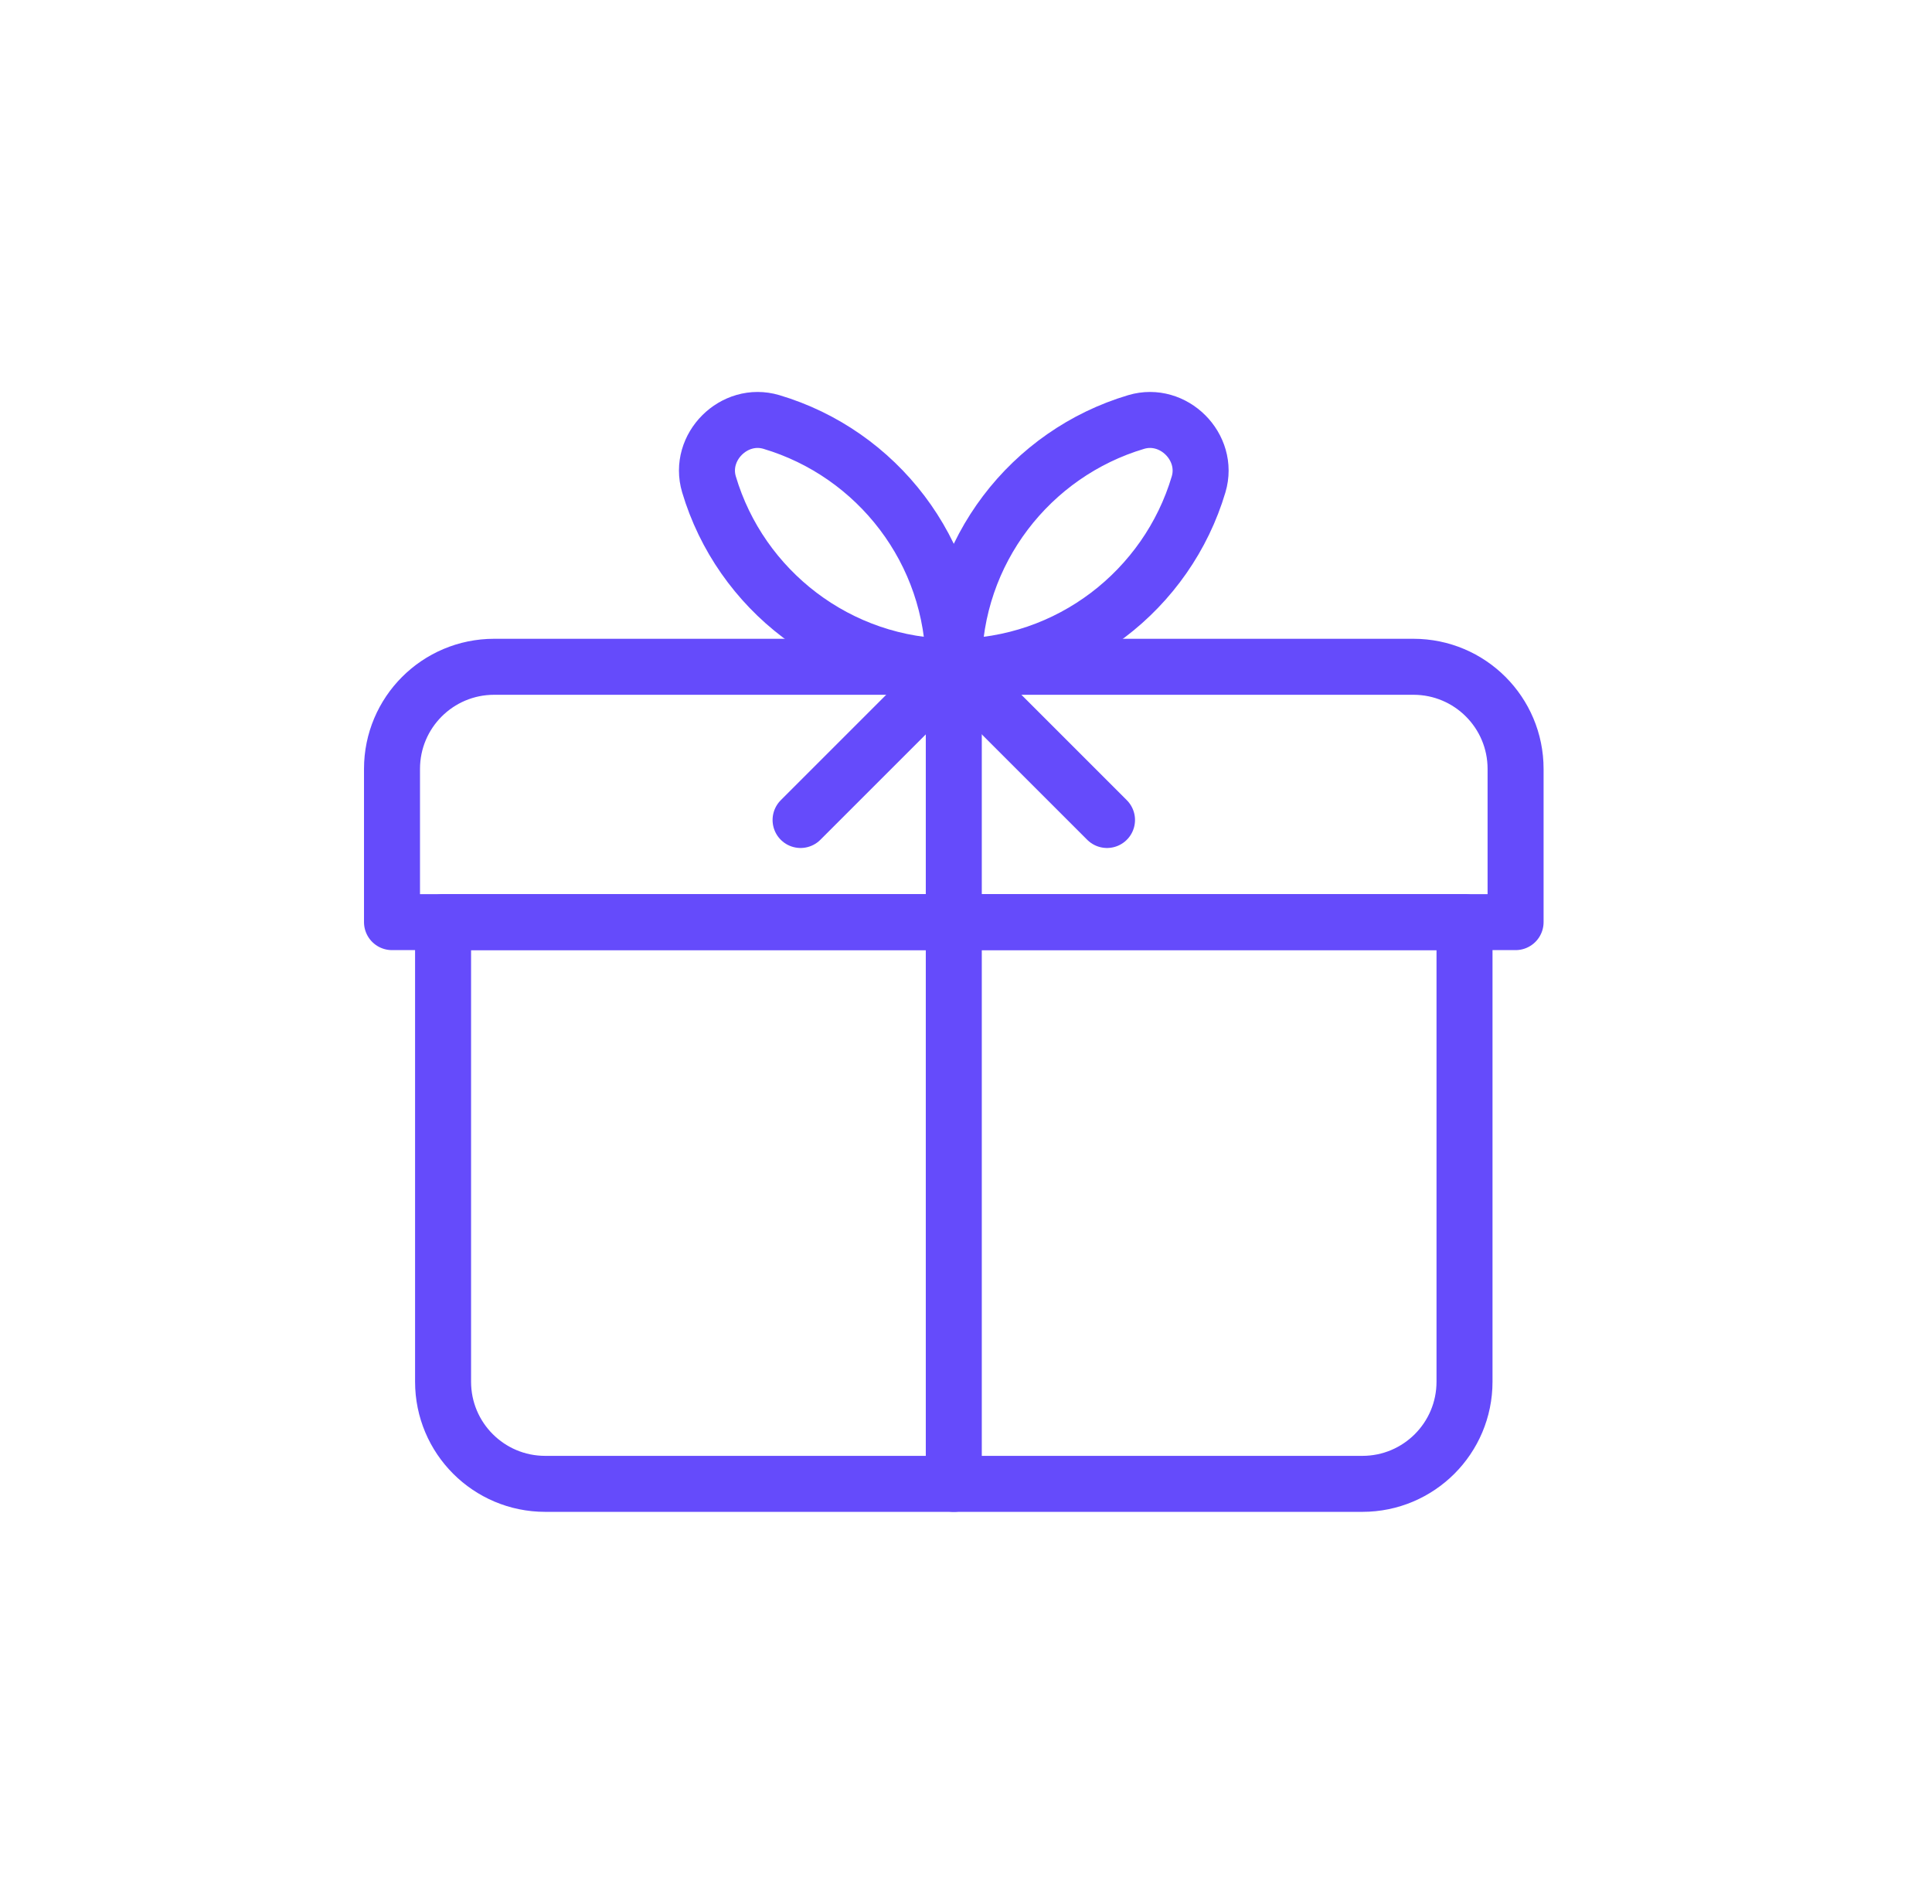 <svg width="69" height="68" viewBox="0 0 69 68" fill="none" xmlns="http://www.w3.org/2000/svg">
<path fill-rule="evenodd" clip-rule="evenodd" d="M54.128 32.936H14V27.464C14 25.448 15.633 23.816 17.648 23.816H50.48C52.496 23.816 54.128 25.448 54.128 27.464V32.936Z" stroke="#654BFB" stroke-width="2" stroke-linecap="round" stroke-linejoin="round"/>
<path fill-rule="evenodd" clip-rule="evenodd" d="M48.656 53H19.472C17.456 53 15.824 51.367 15.824 49.352V32.936H52.304V49.352C52.304 51.367 50.672 53 48.656 53Z" stroke="#654BFB" stroke-width="2" stroke-linecap="round" stroke-linejoin="round"/>
<path fill-rule="evenodd" clip-rule="evenodd" d="M25.321 17.3C26.441 21.068 29.932 23.815 34.064 23.815C34.064 19.684 31.317 16.192 27.549 15.072C26.219 14.677 24.925 15.97 25.321 17.3Z" stroke="#654BFB" stroke-width="2" stroke-linecap="round" stroke-linejoin="round"/>
<path fill-rule="evenodd" clip-rule="evenodd" d="M42.807 17.3C41.687 21.068 38.196 23.815 34.064 23.815C34.064 19.684 36.811 16.192 40.58 15.072C41.909 14.677 43.203 15.97 42.807 17.3Z" stroke="#654BFB" stroke-width="2" stroke-linecap="round" stroke-linejoin="round"/>
<path d="M34.064 53V23.816L28.592 29.288" stroke="#654BFB" stroke-width="2" stroke-linecap="round" stroke-linejoin="round"/>
<path d="M34.064 23.816L39.536 29.288" stroke="#654BFB" stroke-width="2" stroke-linecap="round" stroke-linejoin="round"/>
</svg>
